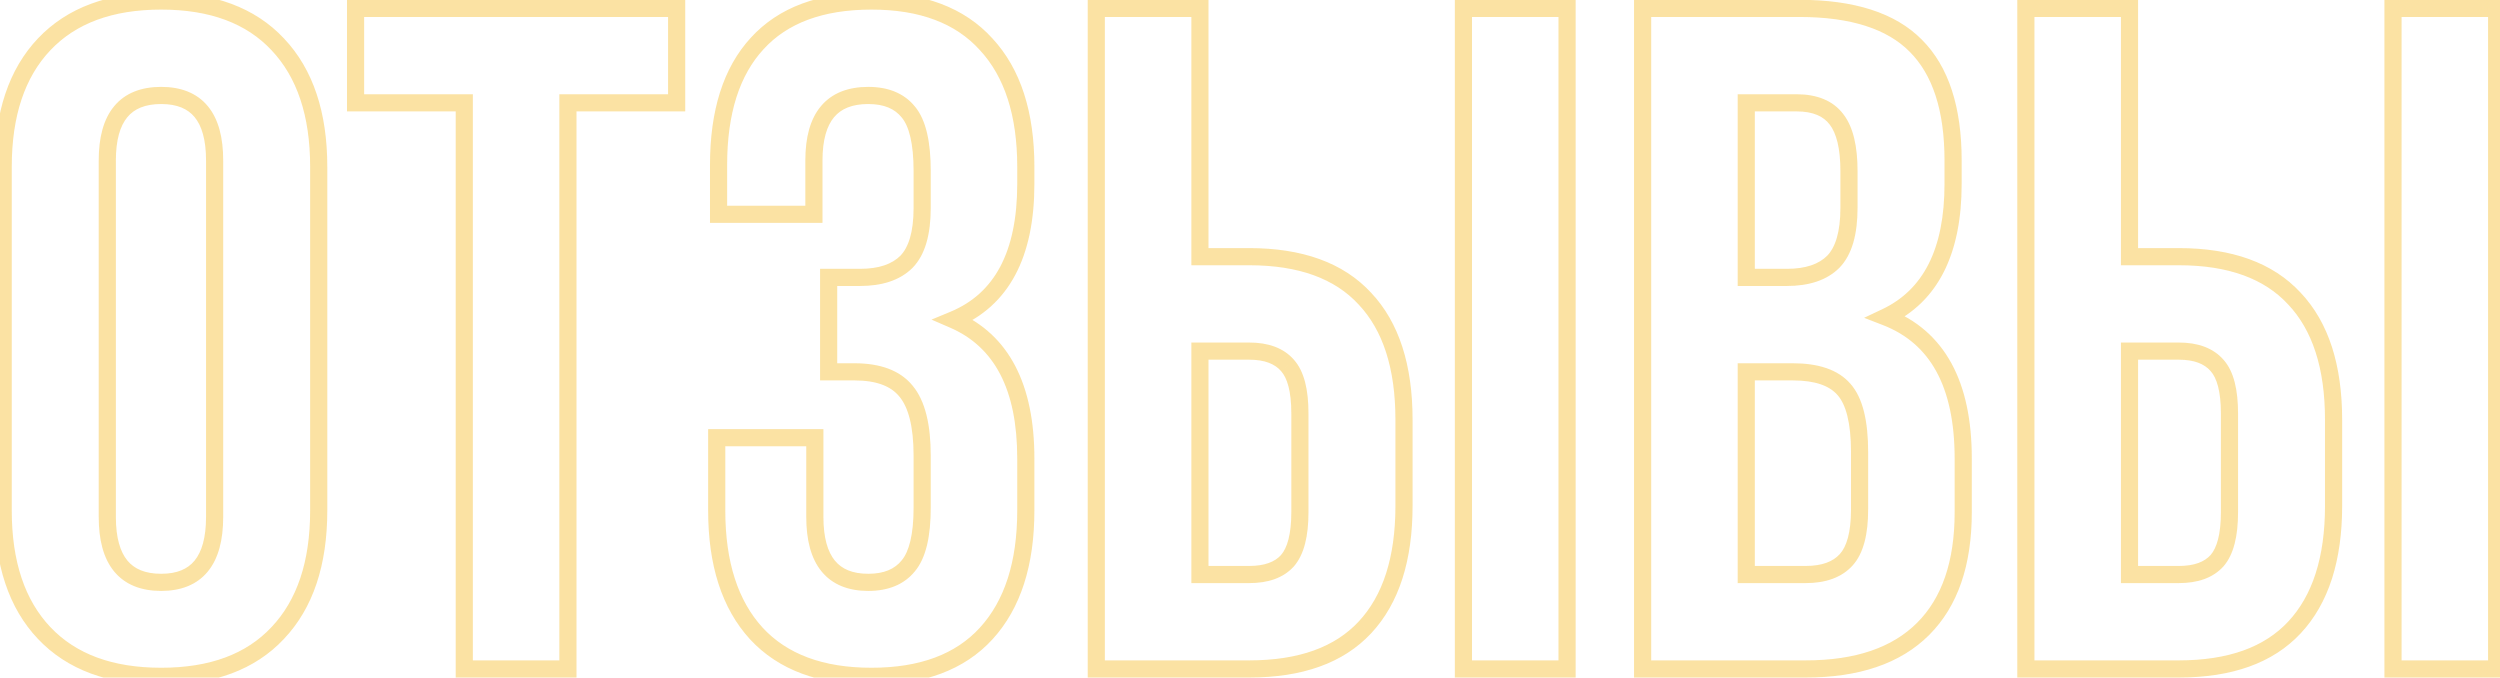 <?xml version="1.0" encoding="UTF-8"?> <svg xmlns="http://www.w3.org/2000/svg" width="583" height="158" viewBox="0 0 583 158" fill="none"> <path opacity="0.6" d="M10.303 10.336L8.85 8.961L10.303 10.336ZM64.766 10.336L63.306 11.703L63.313 11.711L64.766 10.336ZM64.766 147.621L63.313 146.246L63.306 146.254L64.766 147.621ZM2.742 119.047V38.91H-1.258V119.047H2.742ZM2.742 38.91C2.742 26.931 5.836 17.963 11.755 11.711L8.85 8.961C2.022 16.173 -1.258 26.253 -1.258 38.91H2.742ZM11.755 11.711C17.654 5.481 26.161 2.238 37.588 2.238V-1.762C25.382 -1.762 15.699 1.727 8.85 8.961L11.755 11.711ZM37.588 2.238C49.016 2.238 57.481 5.481 63.306 11.703L66.226 8.969C59.446 1.727 49.793 -1.762 37.588 -1.762V2.238ZM63.313 11.711C69.232 17.963 72.326 26.931 72.326 38.91H76.326C76.326 26.253 73.046 16.173 66.218 8.961L63.313 11.711ZM72.326 38.91V119.047H76.326V38.91H72.326ZM72.326 119.047C72.326 131.026 69.232 139.994 63.313 146.246L66.218 148.996C73.046 141.784 76.326 131.704 76.326 119.047H72.326ZM63.306 146.254C57.481 152.476 49.016 155.719 37.588 155.719V159.719C49.793 159.719 59.446 156.23 66.226 148.988L63.306 146.254ZM37.588 155.719C26.161 155.719 17.654 152.476 11.755 146.246L8.85 148.996C15.699 156.23 25.382 159.719 37.588 159.719V155.719ZM11.755 146.246C5.836 139.994 2.742 131.026 2.742 119.047H-1.258C-1.258 131.704 2.022 141.784 8.85 148.996L11.755 146.246ZM23.02 120.551C23.02 125.86 24.105 130.213 26.618 133.263C29.192 136.387 32.977 137.805 37.588 137.805V133.805C33.82 133.805 31.321 132.68 29.705 130.719C28.029 128.685 27.02 125.411 27.02 120.551H23.02ZM37.588 137.805C42.169 137.805 45.928 136.383 48.483 133.256C50.973 130.207 52.049 125.857 52.049 120.551H48.049C48.049 125.414 47.047 128.691 45.385 130.726C43.785 132.684 41.314 133.805 37.588 133.805V137.805ZM52.049 120.551V37.406H48.049V120.551H52.049ZM52.049 37.406C52.049 32.134 50.972 27.808 48.478 24.776C45.922 21.669 42.164 20.26 37.588 20.26V24.26C41.319 24.26 43.791 25.375 45.389 27.317C47.048 29.334 48.049 32.581 48.049 37.406H52.049ZM37.588 20.26C32.982 20.26 29.198 21.665 26.622 24.769C24.106 27.802 23.02 32.13 23.02 37.406H27.02C27.02 32.584 28.027 29.34 29.701 27.323C31.315 25.378 33.815 24.26 37.588 24.26V20.26ZM23.02 37.406V120.551H27.02V37.406H23.02ZM82.92 23.979H80.92V25.979H82.92V23.979ZM82.92 1.957V-0.043H80.92V1.957H82.92ZM157.793 1.957H159.793V-0.043H157.793V1.957ZM157.793 23.979V25.979H159.793V23.979H157.793ZM132.441 23.979V21.979H130.441V23.979H132.441ZM132.441 156V158H134.441V156H132.441ZM108.271 156H106.271V158H108.271V156ZM108.271 23.979H110.271V21.979H108.271V23.979ZM84.92 23.979V1.957H80.92V23.979H84.92ZM82.92 3.957H157.793V-0.043H82.92V3.957ZM155.793 1.957V23.979H159.793V1.957H155.793ZM157.793 21.979H132.441V25.979H157.793V21.979ZM130.441 23.979V156H134.441V23.979H130.441ZM132.441 154H108.271V158H132.441V154ZM110.271 156V23.979H106.271V156H110.271ZM108.271 21.979H82.92V25.979H108.271V21.979ZM167.139 102.074V100.074H165.139V102.074H167.139ZM190.02 102.074H192.02V100.074H190.02V102.074ZM211.826 131.938L210.29 130.657L210.279 130.67L210.269 130.683L211.826 131.938ZM211.289 91.225L209.735 92.483L209.744 92.494L209.753 92.505L211.289 91.225ZM193.242 86.713H191.242V88.713H193.242V86.713ZM193.242 64.691V62.691H191.242V64.691H193.242ZM211.396 61.039L212.811 62.453L212.821 62.443L212.831 62.433L211.396 61.039ZM211.826 26.127L210.269 27.382L210.279 27.395L210.29 27.407L211.826 26.127ZM189.805 49.975V51.975H191.805V49.975H189.805ZM167.568 49.975H165.568V51.975H167.568V49.975ZM176.592 10.121L178.061 11.478L178.069 11.47L176.592 10.121ZM229.98 10.336L228.497 11.677L228.505 11.686L228.512 11.694L229.98 10.336ZM222.354 74.574L221.588 72.726L217.225 74.533L221.559 76.409L222.354 74.574ZM229.98 147.729L228.505 146.378L228.504 146.379L229.98 147.729ZM176.377 147.729L174.901 149.079L174.909 149.086L176.377 147.729ZM169.139 119.047V102.074H165.139V119.047H169.139ZM167.139 104.074H190.02V100.074H167.139V104.074ZM188.02 102.074V120.551H192.02V102.074H188.02ZM188.02 120.551C188.02 125.857 189.095 130.207 191.586 133.256C194.14 136.383 197.9 137.805 202.48 137.805V133.805C198.754 133.805 196.283 132.684 194.684 130.726C193.021 128.691 192.02 125.414 192.02 120.551H188.02ZM202.48 137.805C207.071 137.805 210.833 136.359 213.384 133.192L210.269 130.683C208.666 132.672 206.197 133.805 202.48 133.805V137.805ZM213.363 133.218C215.984 130.072 217.049 124.943 217.049 118.402H213.049C213.049 124.752 211.965 128.647 210.29 130.657L213.363 133.218ZM217.049 118.402V106.264H213.049V118.402H217.049ZM217.049 106.264C217.049 99.109 215.791 93.503 212.826 89.944L209.753 92.505C211.8 94.962 213.049 99.382 213.049 106.264H217.049ZM212.844 89.966C209.883 86.309 205.169 84.713 199.258 84.713V88.713C204.518 88.713 207.825 90.124 209.735 92.483L212.844 89.966ZM199.258 84.713H193.242V88.713H199.258V84.713ZM195.242 86.713V64.691H191.242V86.713H195.242ZM193.242 66.691H200.547V62.691H193.242V66.691ZM200.547 66.691C205.663 66.691 209.873 65.391 212.811 62.453L209.982 59.625C208.05 61.557 205.027 62.691 200.547 62.691V66.691ZM212.831 62.433C215.808 59.368 217.049 54.531 217.049 48.471H213.049C213.049 54.155 211.855 57.697 209.962 59.645L212.831 62.433ZM217.049 48.471V39.877H213.049V48.471H217.049ZM217.049 39.877C217.049 33.206 215.988 27.997 213.363 24.847L210.29 27.407C211.961 29.413 213.049 33.371 213.049 39.877H217.049ZM213.384 24.872C210.833 21.706 207.071 20.26 202.48 20.26V24.26C206.197 24.26 208.666 25.392 210.269 27.382L213.384 24.872ZM202.48 20.26C197.844 20.26 194.035 21.662 191.44 24.763C188.902 27.796 187.805 32.127 187.805 37.406H191.805C191.805 32.587 192.82 29.346 194.507 27.33C196.137 25.382 198.666 24.26 202.48 24.26V20.26ZM187.805 37.406V49.975H191.805V37.406H187.805ZM189.805 47.975H167.568V51.975H189.805V47.975ZM169.568 49.975V38.48H165.568V49.975H169.568ZM169.568 38.48C169.568 26.394 172.502 17.5 178.061 11.478L175.122 8.765C168.65 15.776 165.568 25.789 165.568 38.48H169.568ZM178.069 11.47C183.595 5.417 191.862 2.238 203.232 2.238V-1.762C191.113 -1.762 181.62 1.648 175.115 8.773L178.069 11.47ZM203.232 2.238C214.588 2.238 222.893 5.48 228.497 11.677L231.464 8.995C224.893 1.728 215.366 -1.762 203.232 -1.762V2.238ZM228.512 11.694C234.221 17.867 237.219 26.838 237.219 38.91H241.219C241.219 26.204 238.058 16.125 231.449 8.978L228.512 11.694ZM237.219 38.91V42.885H241.219V38.91H237.219ZM237.219 42.885C237.219 50.91 235.847 57.317 233.237 62.221C230.648 67.085 226.789 70.573 221.588 72.726L223.119 76.422C229.161 73.92 233.735 69.799 236.768 64.1C239.78 58.441 241.219 51.331 241.219 42.885H237.219ZM221.559 76.409C231.8 80.845 237.219 90.676 237.219 106.908H241.219C241.219 89.768 235.394 78.043 223.148 72.739L221.559 76.409ZM237.219 106.908V119.047H241.219V106.908H237.219ZM237.219 119.047C237.219 131.118 234.221 140.13 228.505 146.378L231.456 149.079C238.057 141.863 241.219 131.755 241.219 119.047H237.219ZM228.504 146.379C222.902 152.509 214.595 155.719 203.232 155.719V159.719C215.36 159.719 224.885 156.268 231.457 149.078L228.504 146.379ZM203.232 155.719C191.872 155.719 183.522 152.509 177.845 146.371L174.909 149.086C181.55 156.268 191.104 159.719 203.232 159.719V155.719ZM177.853 146.378C172.136 140.13 169.139 131.118 169.139 119.047H165.139C165.139 131.755 168.3 141.863 174.901 149.079L177.853 146.378ZM255.654 156H253.654V158H255.654V156ZM255.654 1.957V-0.043H253.654V1.957H255.654ZM279.824 1.957H281.824V-0.043H279.824V1.957ZM279.824 59.857H277.824V61.857H279.824V59.857ZM318.281 69.633L316.812 70.989L316.819 70.998L316.827 71.006L318.281 69.633ZM318.281 146.332L316.82 144.967L316.819 144.967L318.281 146.332ZM279.824 133.979H277.824V135.979H279.824V133.979ZM300.234 130.756L301.721 132.094L301.732 132.082L301.743 132.069L300.234 130.756ZM300.234 85.209L298.726 86.522L298.737 86.535L298.748 86.547L300.234 85.209ZM279.824 81.879V79.879H277.824V81.879H279.824ZM341.27 156H339.27V158H341.27V156ZM341.27 1.957V-0.043H339.27V1.957H341.27ZM365.439 1.957H367.439V-0.043H365.439V1.957ZM365.439 156V158H367.439V156H365.439ZM257.654 156V1.957H253.654V156H257.654ZM255.654 3.957H279.824V-0.043H255.654V3.957ZM277.824 1.957V59.857H281.824V1.957H277.824ZM279.824 61.857H291.318V57.857H279.824V61.857ZM291.318 61.857C302.923 61.857 311.293 65.011 316.812 70.989L319.751 68.276C313.238 61.221 303.633 57.857 291.318 57.857V61.857ZM316.827 71.006C322.445 76.954 325.412 85.802 325.412 97.885H329.412C329.412 85.189 326.292 75.202 319.735 68.26L316.827 71.006ZM325.412 97.885V117.973H329.412V97.885H325.412ZM325.412 117.973C325.412 130.054 322.446 138.944 316.82 144.967L319.743 147.697C326.291 140.687 329.412 130.67 329.412 117.973H325.412ZM316.819 144.967C311.302 150.879 302.929 154 291.318 154V158C303.627 158 313.229 154.676 319.743 147.697L316.819 144.967ZM291.318 154H255.654V158H291.318V154ZM279.824 135.979H291.318V131.979H279.824V135.979ZM291.318 135.979C295.668 135.979 299.279 134.807 301.721 132.094L298.748 129.418C297.323 131.001 294.989 131.979 291.318 131.979V135.979ZM301.743 132.069C304.164 129.289 305.135 124.913 305.135 119.477H301.135C301.135 124.639 300.172 127.782 298.726 129.442L301.743 132.069ZM305.135 119.477V96.381H301.135V119.477H305.135ZM305.135 96.381C305.135 90.955 304.168 86.59 301.721 83.871L298.748 86.547C300.168 88.125 301.135 91.208 301.135 96.381H305.135ZM301.743 83.895C299.305 81.097 295.687 79.879 291.318 79.879V83.879C294.97 83.879 297.296 84.881 298.726 86.522L301.743 83.895ZM291.318 79.879H279.824V83.879H291.318V79.879ZM277.824 81.879V133.979H281.824V81.879H277.824ZM343.27 156V1.957H339.27V156H343.27ZM341.27 3.957H365.439V-0.043H341.27V3.957ZM363.439 1.957V156H367.439V1.957H363.439ZM365.439 154H341.27V158H365.439V154ZM383.057 156H381.057V158H383.057V156ZM383.057 1.957V-0.043H381.057V1.957H383.057ZM446.758 10.658L445.335 12.064L445.344 12.072L446.758 10.658ZM439.775 73.93L438.921 72.121L434.707 74.113L439.054 75.795L439.775 73.93ZM407.227 133.979H405.227V135.979H407.227V133.979ZM430.537 130.541L429.055 129.198L430.537 130.541ZM430 90.795L428.49 92.106L428.5 92.118L428.51 92.129L430 90.795ZM407.227 86.713V84.713H405.227V86.713H407.227ZM407.227 64.691H405.227V66.691H407.227V64.691ZM427.529 61.039L428.944 62.453L428.954 62.443L428.964 62.433L427.529 61.039ZM428.281 27.846L426.681 29.046L426.689 29.057L426.698 29.067L428.281 27.846ZM407.227 23.979V21.979H405.227V23.979H407.227ZM385.057 156V1.957H381.057V156H385.057ZM383.057 3.957H419.58V-0.043H383.057V3.957ZM419.58 3.957C431.708 3.957 440.138 6.802 445.335 12.064L448.181 9.253C441.919 2.913 432.23 -0.043 419.58 -0.043V3.957ZM445.344 12.072C450.625 17.354 453.459 25.659 453.459 37.406H457.459C457.459 25.091 454.492 15.564 448.172 9.244L445.344 12.072ZM453.459 37.406V42.885H457.459V37.406H453.459ZM453.459 42.885C453.459 58.195 448.422 67.631 438.921 72.121L440.63 75.738C452.04 70.346 457.459 59.085 457.459 42.885H453.459ZM439.054 75.795C444.643 77.957 448.782 81.556 451.556 86.626C454.353 91.737 455.822 98.456 455.822 106.908H459.822C459.822 98.029 458.284 90.587 455.065 84.705C451.823 78.782 446.939 74.557 440.497 72.064L439.054 75.795ZM455.822 106.908V119.477H459.822V106.908H455.822ZM455.822 119.477C455.822 131.025 452.802 139.501 447.062 145.24L449.891 148.069C456.612 141.347 459.822 131.704 459.822 119.477H455.822ZM447.062 145.24C441.327 150.975 432.783 154 421.084 154V158C433.447 158 443.165 154.794 449.891 148.069L447.062 145.24ZM421.084 154H383.057V158H421.084V154ZM407.227 135.979H421.084V131.979H407.227V135.979ZM421.084 135.979C425.659 135.979 429.439 134.731 432.019 131.884L429.055 129.198C427.481 130.935 424.96 131.979 421.084 131.979V135.979ZM432.019 131.884C434.607 129.028 435.652 124.491 435.652 118.832H431.652C431.652 124.202 430.621 127.471 429.055 129.198L432.019 131.884ZM435.652 118.832V105.404H431.652V118.832H435.652ZM435.652 105.404C435.652 98.289 434.445 92.764 431.49 89.461L428.51 92.129C430.424 94.269 431.652 98.483 431.652 105.404H435.652ZM431.51 89.484C428.599 86.132 423.924 84.713 418.076 84.713V88.713C423.4 88.713 426.674 90.016 428.49 92.106L431.51 89.484ZM418.076 84.713H407.227V88.713H418.076V84.713ZM405.227 86.713V133.979H409.227V86.713H405.227ZM407.227 66.691H416.68V62.691H407.227V66.691ZM416.68 66.691C421.796 66.691 426.006 65.391 428.944 62.453L426.115 59.625C424.183 61.557 421.16 62.691 416.68 62.691V66.691ZM428.964 62.433C431.941 59.368 433.182 54.531 433.182 48.471H429.182C429.182 54.155 427.988 57.697 426.095 59.645L428.964 62.433ZM433.182 48.471V39.877H429.182V48.471H433.182ZM433.182 39.877C433.182 34.214 432.205 29.658 429.865 26.624L426.698 29.067C428.225 31.047 429.182 34.511 429.182 39.877H433.182ZM429.881 26.646C427.452 23.406 423.634 21.979 418.936 21.979V25.979C422.83 25.979 425.244 27.129 426.681 29.046L429.881 26.646ZM418.936 21.979H407.227V25.979H418.936V21.979ZM405.227 23.979V64.691H409.227V23.979H405.227ZM472.432 156H470.432V158H472.432V156ZM472.432 1.957V-0.043H470.432V1.957H472.432ZM496.602 1.957H498.602V-0.043H496.602V1.957ZM496.602 59.857H494.602V61.857H496.602V59.857ZM535.059 69.633L533.589 70.989L533.597 70.998L533.605 71.006L535.059 69.633ZM535.059 146.332L533.597 144.967L533.596 144.967L535.059 146.332ZM496.602 133.979H494.602V135.979H496.602V133.979ZM517.012 130.756L518.498 132.094L518.509 132.082L518.52 132.069L517.012 130.756ZM517.012 85.209L515.504 86.522L515.514 86.535L515.525 86.547L517.012 85.209ZM496.602 81.879V79.879H494.602V81.879H496.602ZM558.047 156H556.047V158H558.047V156ZM558.047 1.957V-0.043H556.047V1.957H558.047ZM582.217 1.957H584.217V-0.043H582.217V1.957ZM582.217 156V158H584.217V156H582.217ZM474.432 156V1.957H470.432V156H474.432ZM472.432 3.957H496.602V-0.043H472.432V3.957ZM494.602 1.957V59.857H498.602V1.957H494.602ZM496.602 61.857H508.096V57.857H496.602V61.857ZM508.096 61.857C519.7 61.857 528.07 65.011 533.589 70.989L536.528 68.276C530.015 61.221 520.411 57.857 508.096 57.857V61.857ZM533.605 71.006C539.222 76.954 542.189 85.802 542.189 97.885H546.189C546.189 85.189 543.069 75.202 536.513 68.26L533.605 71.006ZM542.189 97.885V117.973H546.189V97.885H542.189ZM542.189 117.973C542.189 130.054 539.223 138.944 533.597 144.967L536.52 147.697C543.069 140.687 546.189 130.67 546.189 117.973H542.189ZM533.596 144.967C528.079 150.879 519.706 154 508.096 154V158C520.405 158 530.007 154.676 536.521 147.697L533.596 144.967ZM508.096 154H472.432V158H508.096V154ZM496.602 135.979H508.096V131.979H496.602V135.979ZM508.096 135.979C512.446 135.979 516.056 134.807 518.498 132.094L515.525 129.418C514.1 131.001 511.767 131.979 508.096 131.979V135.979ZM518.52 132.069C520.941 129.289 521.912 124.913 521.912 119.477H517.912C517.912 124.639 516.949 127.782 515.504 129.442L518.52 132.069ZM521.912 119.477V96.381H517.912V119.477H521.912ZM521.912 96.381C521.912 90.955 520.945 86.59 518.498 83.871L515.525 86.547C516.945 88.125 517.912 91.208 517.912 96.381H521.912ZM518.52 83.895C516.083 81.097 512.465 79.879 508.096 79.879V83.879C511.747 83.879 514.074 84.881 515.504 86.522L518.52 83.895ZM508.096 79.879H496.602V83.879H508.096V79.879ZM494.602 81.879V133.979H498.602V81.879H494.602ZM560.047 156V1.957H556.047V156H560.047ZM558.047 3.957H582.217V-0.043H558.047V3.957ZM580.217 1.957V156H584.217V1.957H580.217ZM582.217 154H558.047V158H582.217V154Z" fill="#F9CE66"></path> </svg> 